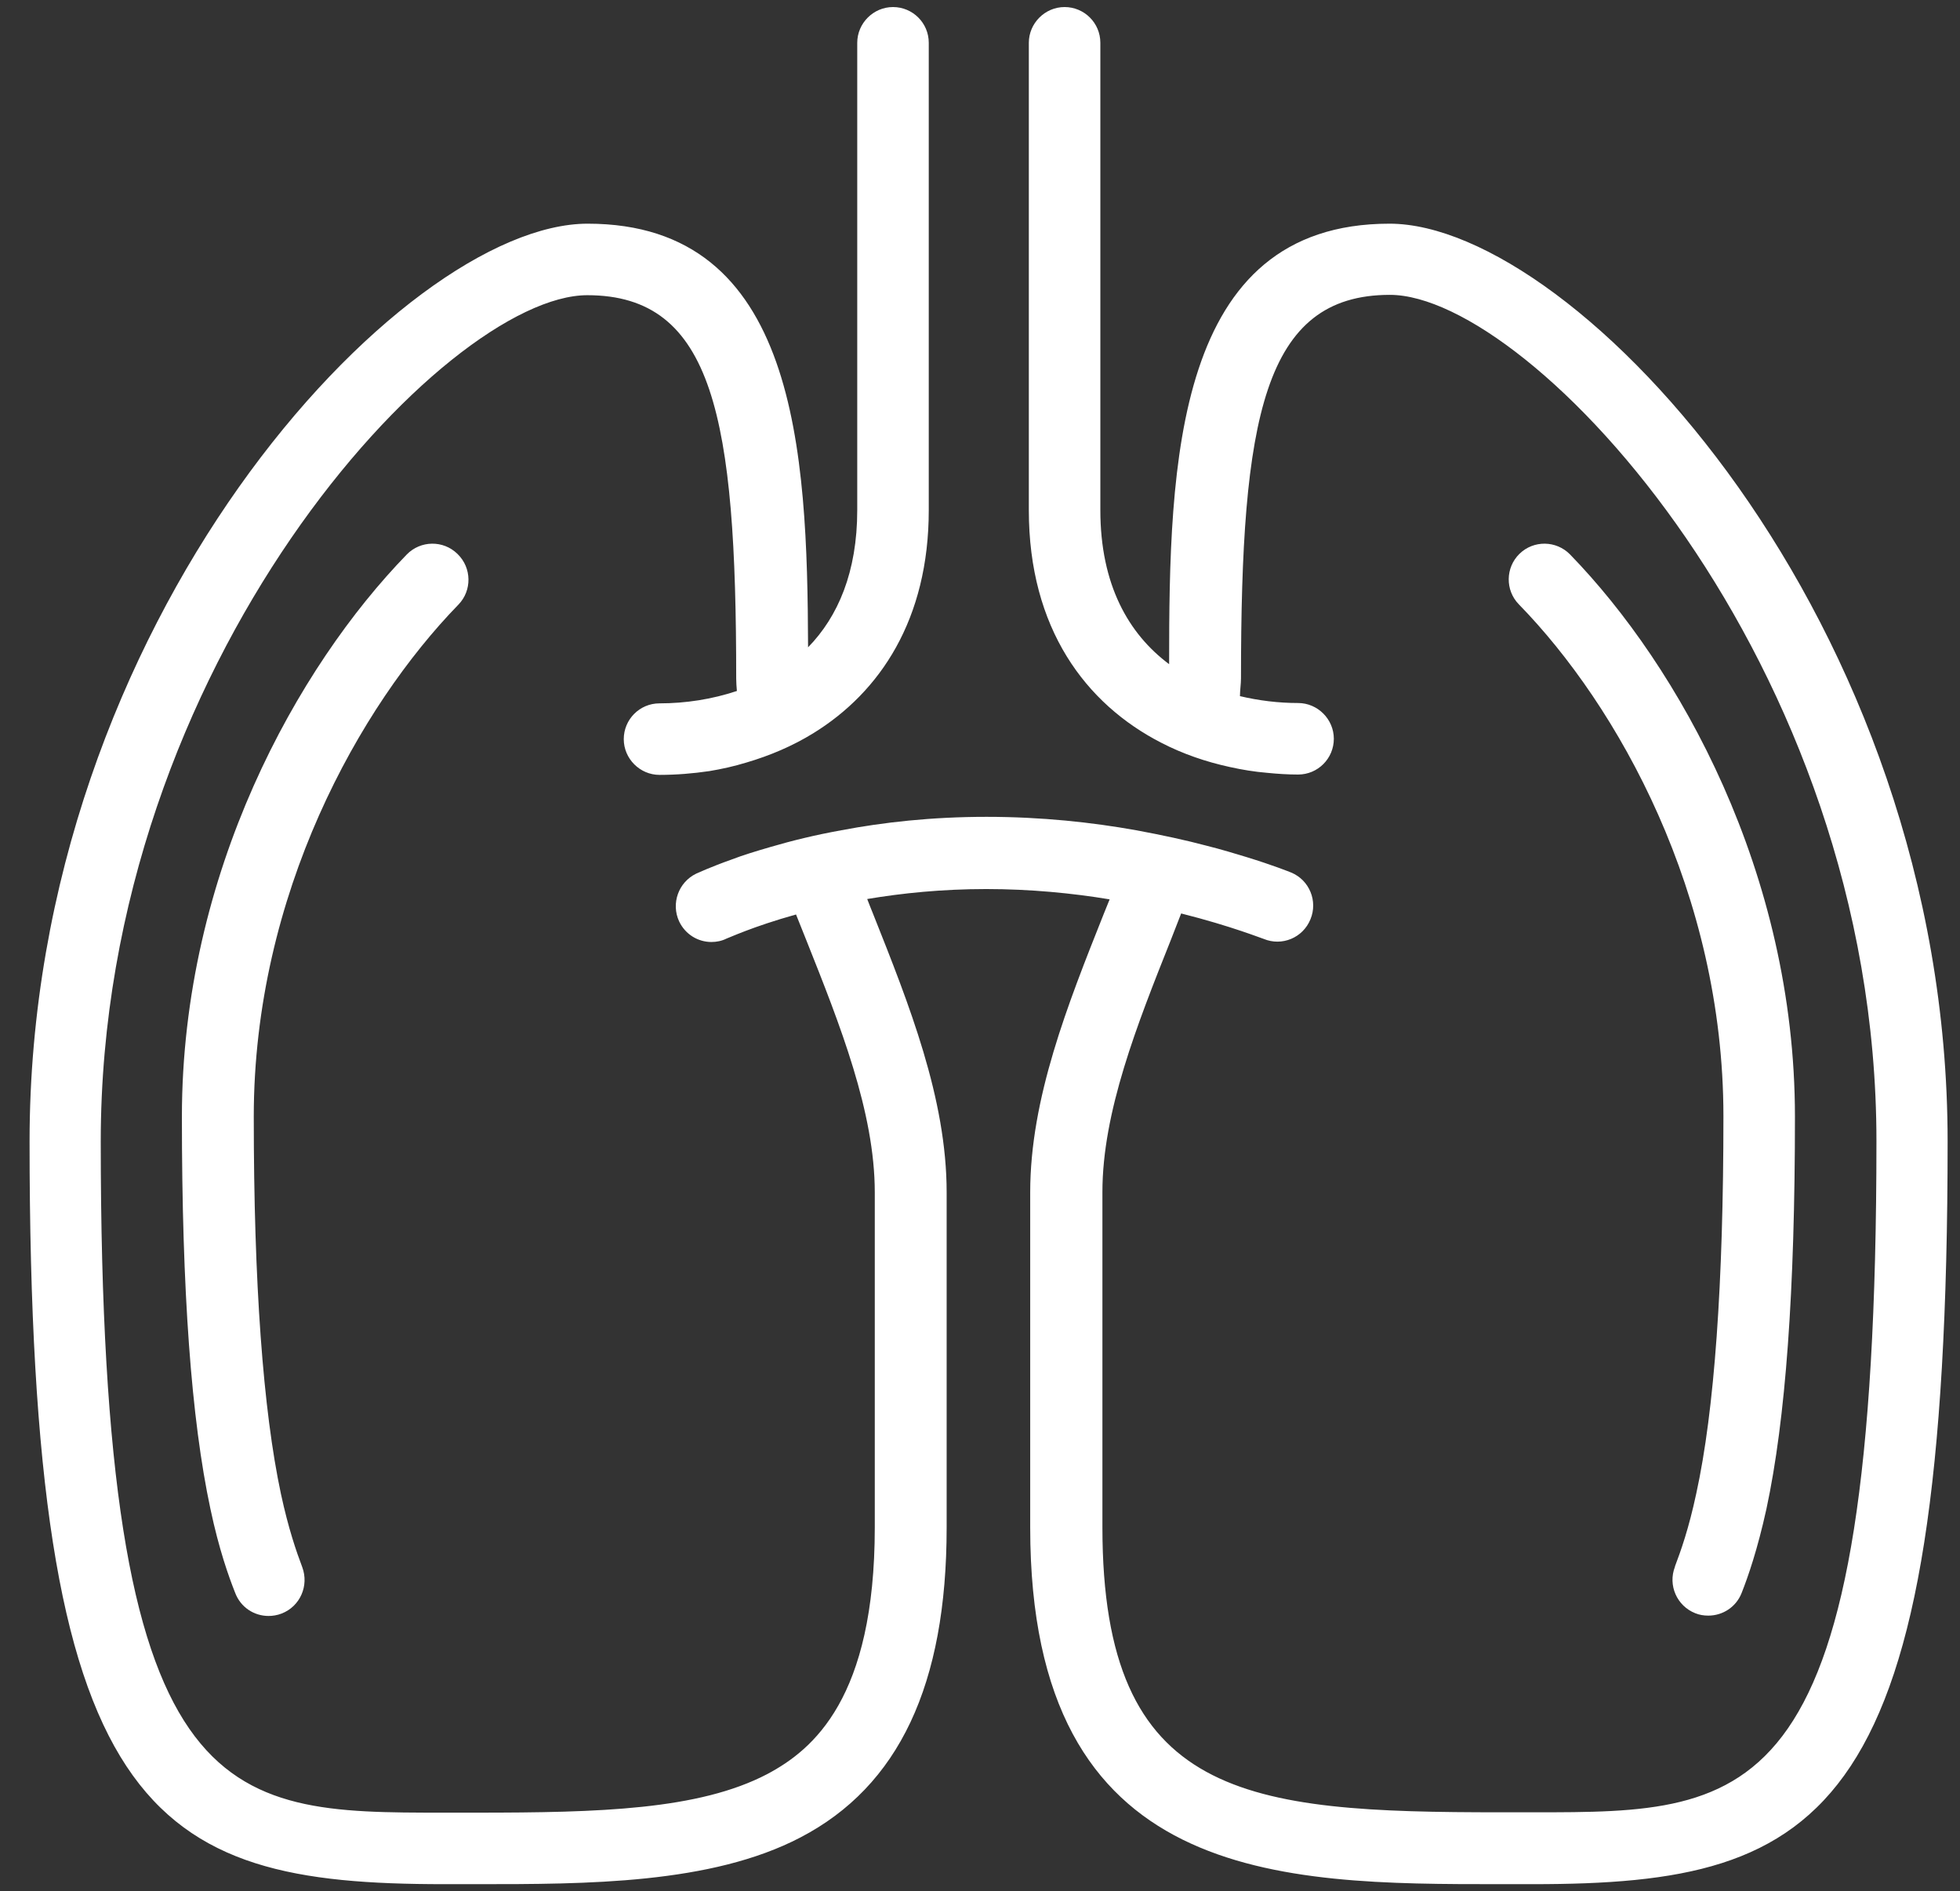 <svg width="57" height="55" viewBox="0 0 57 55" fill="none" xmlns="http://www.w3.org/2000/svg">
<rect x="0" y="0" width="57" height="55" fill="#333333" stroke="none"/>
<g clip-path="url(#clip0_242_554)">
<path d="M40.41 6.505C34.15 6.505 34 13.495 34 19.315C32.82 18.435 32 17.005 32 14.835V1.245C32 0.665 31.53 0.205 30.96 0.205C30.39 0.205 29.92 0.675 29.92 1.245V14.835C29.92 18.275 31.57 20.475 33.78 21.605C34.4 21.925 35.07 22.155 35.76 22.305C36.12 22.385 36.48 22.445 36.85 22.475C37.15 22.505 37.45 22.525 37.75 22.525C38.33 22.525 38.79 22.055 38.79 21.485C38.79 20.915 38.32 20.445 37.75 20.445C37.18 20.445 36.61 20.375 36.06 20.245C36.06 20.075 36.09 19.895 36.09 19.725C36.09 12.175 36.74 8.575 40.42 8.575C44.52 8.575 54.57 19.225 54.57 33.185C54.57 52.705 51.03 52.705 44.59 52.705H43.65C36.25 52.705 32.06 52.325 32.06 44.415V34.665C32.06 32.335 33.07 29.795 34.05 27.335C34.15 27.075 34.25 26.825 34.35 26.565C35.82 26.935 36.73 27.305 36.75 27.305C37.28 27.525 37.89 27.275 38.11 26.735C38.33 26.205 38.08 25.595 37.55 25.375C37.5 25.355 37.03 25.165 36.25 24.925C35.92 24.825 35.53 24.705 35.09 24.595C34.49 24.435 33.8 24.285 33.04 24.145C31.76 23.915 30.29 23.755 28.69 23.755C27.09 23.755 25.68 23.915 24.47 24.145C23.69 24.285 23.01 24.455 22.43 24.625C21.98 24.755 21.59 24.875 21.28 24.995C20.66 25.215 20.3 25.385 20.25 25.405C19.73 25.655 19.51 26.275 19.75 26.795C19.93 27.175 20.3 27.395 20.69 27.395C20.84 27.395 20.99 27.365 21.13 27.295C21.15 27.295 21.89 26.945 23.15 26.595C23.25 26.845 23.35 27.095 23.45 27.345C24.43 29.805 25.44 32.345 25.44 34.675V44.425C25.44 49.385 23.65 50.885 22.31 51.595C20.32 52.635 17.43 52.715 13.85 52.715H12.91C6.47 52.715 2.93 52.715 2.93 33.195C2.93 19.235 12.97 8.585 17.08 8.585C20.76 8.585 21.41 12.175 21.41 19.735C21.41 19.855 21.42 19.975 21.43 20.095C20.71 20.335 19.94 20.455 19.18 20.455C18.6 20.455 18.14 20.925 18.14 21.495C18.14 22.065 18.61 22.535 19.18 22.535C19.67 22.535 20.15 22.495 20.63 22.425C20.99 22.365 21.35 22.285 21.71 22.175C22.39 21.975 23.05 21.695 23.65 21.325C25.6 20.125 27.01 18.005 27.01 14.835V1.245C27.01 0.665 26.54 0.205 25.97 0.205C25.4 0.205 24.93 0.675 24.93 1.245V14.835C24.93 16.635 24.37 17.935 23.5 18.825C23.48 13.115 23.18 6.505 17.09 6.505C11.68 6.505 0.86 18.045 0.86 33.195C0.86 52.845 4.35 54.795 12.92 54.795H13.86C17.06 54.795 20.68 54.795 23.28 53.435C26.14 51.945 27.53 48.995 27.53 44.425V34.675C27.53 31.945 26.44 29.215 25.39 26.575C25.33 26.435 25.28 26.295 25.22 26.145C26.23 25.975 27.4 25.855 28.68 25.855C29.96 25.855 31.19 25.975 32.27 26.155C32.21 26.295 32.16 26.435 32.1 26.575C31.05 29.215 29.96 31.945 29.96 34.675V44.425C29.96 54.795 37.22 54.795 43.63 54.795H44.57C53.14 54.795 56.64 52.845 56.64 33.195C56.64 18.045 45.82 6.505 40.41 6.505Z" fill="white"/>
<path d="M13.3 16.105C12.89 15.705 12.23 15.715 11.83 16.125C8.67 19.375 5.29 25.375 5.29 32.475C5.29 37.535 5.56 41.265 6.12 43.885C6.37 45.065 6.65 45.845 6.84 46.325C7 46.745 7.39 46.995 7.81 46.995C7.93 46.995 8.06 46.975 8.19 46.925C8.73 46.715 8.99 46.115 8.79 45.575C8.62 45.125 8.39 44.465 8.17 43.445C7.65 41.005 7.38 37.315 7.38 32.475C7.38 26.005 10.46 20.535 13.33 17.585C13.73 17.175 13.72 16.515 13.31 16.115L13.3 16.105Z" fill="white"/>
<path d="M48.71 45.565C48.5 46.105 48.77 46.705 49.3 46.915C49.42 46.965 49.55 46.985 49.68 46.985C50.1 46.985 50.49 46.735 50.65 46.325C50.84 45.845 51.11 45.065 51.37 43.885C51.93 41.275 52.2 37.545 52.2 32.475C52.2 25.375 48.82 19.375 45.66 16.125C45.26 15.715 44.6 15.705 44.19 16.105C43.78 16.505 43.77 17.165 44.17 17.575C47.05 20.525 50.12 25.985 50.12 32.465C50.12 37.315 49.86 41.015 49.33 43.435C49.11 44.465 48.88 45.105 48.71 45.555V45.565Z" fill="white"/>
</g>
<defs>
<clipPath id="clip0_242_554">
<rect width="55.78" height="54.59" fill="white" transform="translate(0.86 0.205)"/>
</clipPath>
</defs>
</svg>
